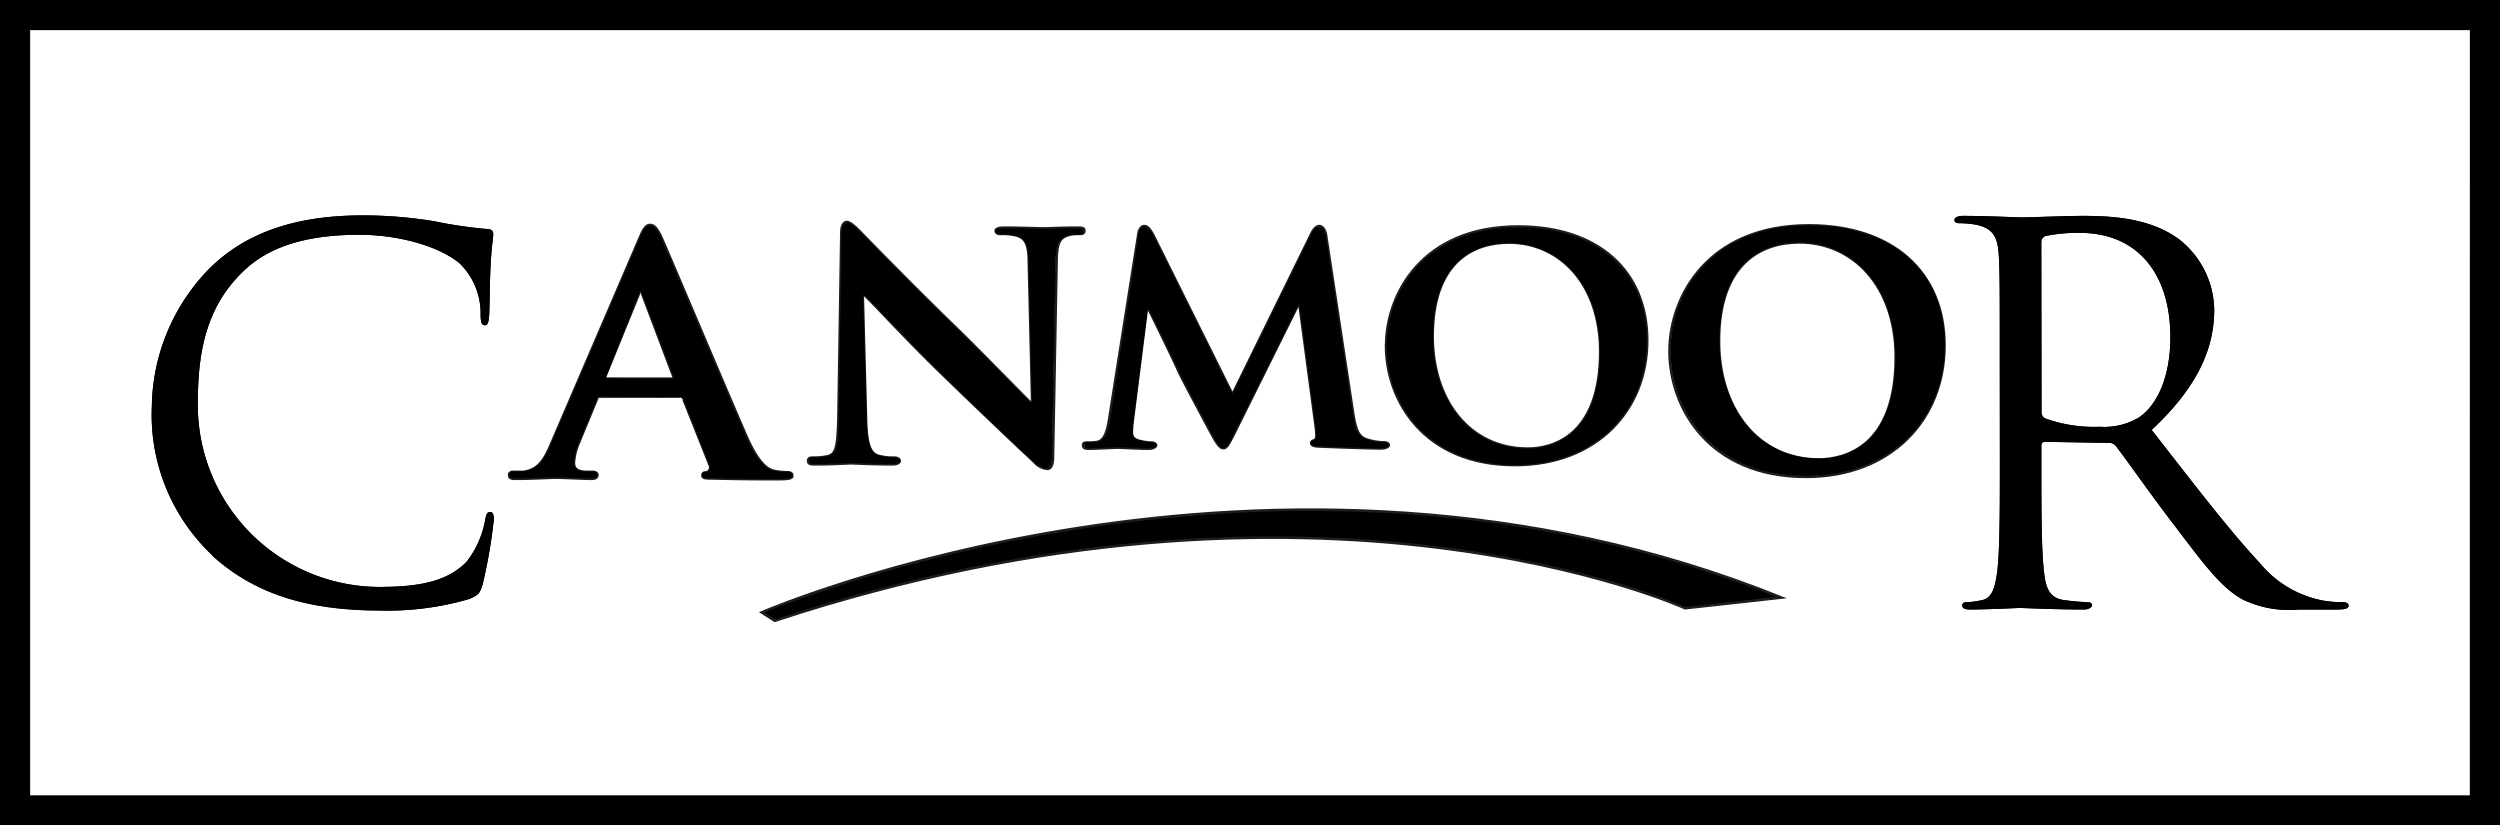 <?xml version="1.0" encoding="UTF-8"?> <svg xmlns="http://www.w3.org/2000/svg" id="Canmoor" viewBox="0 0 183.793 60.687"><defs><style> .cls-1 { fill: none; stroke: #1d1d1b; stroke-miterlimit: 10; stroke-width: 0.192px; } </style></defs><g><path d="M131.993,114.372s-26.85-12.274-66.931.92l-.959-.613s37.412-16.24,74.97-1.09Z" transform="translate(-8.103 -69.657)"></path><path class="cls-1" d="M131.993,114.372s-26.85-12.274-66.931.92l-.959-.613s37.412-16.24,74.97-1.09Z" transform="translate(-8.103 -69.657)"></path><path d="M158.19,99.958a.5.5,0,0,0,.268.46,10.557,10.557,0,0,0,4.02.614,4.954,4.954,0,0,0,2.884-.691c1.343-.92,2.3-2.984,2.3-5.891,0-4.787-2.523-7.671-6.62-7.671a11.479,11.479,0,0,0-2.562.23.462.462,0,0,0-.307.46Zm-3.069-3.329c0-5.969,0-7.043-.077-8.27s-.383-1.91-1.649-2.179a7.217,7.217,0,0,0-1.3-.115c-.153,0-.307-.076-.307-.23s.192-.307.614-.307c1.718,0,4.135.115,4.326.115.422,0,3.33-.115,4.519-.115,2.408,0,4.978.23,7,1.68a6.7,6.7,0,0,1,2.639,5.209c0,2.831-1.189,5.661-4.6,8.845,3.137,4.02,5.738,7.426,7.962,9.8a7.92,7.92,0,0,0,4.672,2.754,9.142,9.142,0,0,0,1.5.115c.192,0,.345.115.345.23,0,.23-.23.307-.92.307H177.1a7.857,7.857,0,0,1-4.1-.729c-1.642-.882-2.985-2.754-5.171-5.63-1.611-2.1-3.406-4.672-4.173-5.662a.614.614,0,0,0-.5-.23l-4.71-.077c-.191,0-.268.115-.268.307v.921c0,3.674,0,6.7.192,8.308.115,1.112.345,1.956,1.5,2.1a16.61,16.61,0,0,0,1.726.153c.23,0,.306.115.306.23s-.191.307-.613.307c-2.1,0-4.519-.115-4.71-.115-.039,0-2.448.115-3.6.115-.422,0-.614-.077-.614-.307,0-.115.077-.23.307-.23a5.954,5.954,0,0,0,1.151-.153c.767-.154.959-1,1.112-2.1.192-1.611.192-4.6.192-8.308Z" transform="translate(-8.103 -69.657)"></path><path class="cls-1" d="M125.748,95.5c0-4.956-2.976-8.009-6.712-8.009-2.578,0-5.608,1.366-5.608,6.9,0,4.6,2.632,8.247,7,8.247C122.058,102.643,125.748,101.876,125.748,95.5Zm-15.741-.422c0-3.836,2.685-8.768,9.712-8.768,5.845,0,9.481,3.237,9.481,8.377s-3.728,9.159-9.719,9.159c-6.743,0-9.482-4.794-9.482-8.768Z" transform="translate(-8.103 -69.657)"></path><path class="cls-1" d="M147.473,95.915c0-5.216-3.138-8.438-7.081-8.438-2.715,0-5.914,1.442-5.914,7.272,0,4.856,2.777,8.692,7.38,8.692C143.584,103.41,147.473,102.643,147.473,95.915Zm-16.631-.445c0-4.027,2.831-9.244,10.241-9.244,6.137,0,9.972,3.414,9.972,8.83s-3.889,9.658-10.187,9.658C133.765,104.714,130.842,99.666,130.842,95.47Z" transform="translate(-8.103 -69.657)"></path><path class="cls-1" d="M91.8,86.825c.046-.345.245-.545.422-.545s.368.1.667.668l5.822,11.706L104.53,86.8c.176-.345.368-.522.567-.522s.422.223.491.668l1.972,12.964c.2,1.312.391,1.879,1.059,2.071a4.3,4.3,0,0,0,1.235.2c.2,0,.345.077.345.2s-.246.245-.568.245c-.545,0-3.628-.1-4.488-.145-.513,0-.644-.123-.644-.246s.1-.169.246-.222.168-.292.1-.89l-1.212-9.091h-.076l-4.664,9.382c-.491.99-.614,1.189-.867,1.189s-.514-.422-.86-1.058c-.513-.967-2.247-4.173-2.493-4.764-.168-.391-1.457-3.069-2.171-4.495h-.076l-1.036,8.2a7.127,7.127,0,0,0-.077.99c0,.4.3.544.668.621a3.8,3.8,0,0,0,.767.1c.2,0,.345.1.345.2s-.2.246-.522.246c-.912,0-1.9-.077-2.3-.077s-1.457.077-2.148.077c-.222,0-.391-.046-.391-.246s.123-.2.345-.2a4.033,4.033,0,0,0,.668-.046c.59-.077.767-.913.889-1.6Z" transform="translate(-8.103 -69.657)"></path><path class="cls-1" d="M71.774,100.648c.054,1.788.353,2.3.813,2.493a4.039,4.039,0,0,0,1.251.161c.268,0,.406.108.406.246s-.215.245-.545.245c-1.534,0-2.654-.076-3.068-.076-.215,0-1.358.076-2.57.076-.322,0-.545,0-.545-.245s.162-.246.376-.246a4.851,4.851,0,0,0,1.082-.107c.621-.161.706-.767.767-2.792l.215-13.655c0-.46.161-.767.406-.767s.622.353,1.028.767,3.836,3.958,7.342,7.341c1.626,1.6,4.794,4.849,5.147,5.178h.107l-.245-10.241c0-1.411-.246-1.818-.813-2.032a3.983,3.983,0,0,0-1.243-.139c-.3,0-.376-.107-.376-.245s.246-.215.6-.215c1.242,0,2.516.054,3.068.054.269,0,1.166-.054,2.3-.054.323,0,.545,0,.545.215s-.138.245-.407.245a2.425,2.425,0,0,0-.767.085c-.652.192-.843.6-.867,1.895l-.268,14.521c0,.514-.192.767-.384.767a1.409,1.409,0,0,1-.974-.491c-1.488-1.381-4.472-4.227-6.965-6.643S72.073,91.7,71.613,91.3h-.085Z" transform="translate(-8.103 -69.657)"></path><path class="cls-1" d="M57.506,97.5c.115,0,.138-.053.115-.138l-2.3-6.091c0-.084-.053-.222-.115-.222s-.115.138-.138.222L52.6,97.327c-.054.115,0,.168.084.168Zm-5.293,1.312c-.139,0-.169,0-.223.169l-1.327,3.214a4.336,4.336,0,0,0-.368,1.481c0,.422.222.675.989.675h.369c.306,0,.368.115.368.253s-.138.253-.391.253c-.814,0-1.972-.084-2.762-.084-.253,0-1.58.084-2.877.084-.307,0-.452-.054-.452-.253a.245.245,0,0,1,.234-.256.2.2,0,0,1,.049,0h.768c1.127-.169,1.534-.9,2.055-2.11l6.483-15.081c.283-.675.475-.959.767-.959s.475.222.767.767c.59,1.327,4.733,11.131,6.313,14.767.959,2.171,1.665,2.478,2.11,2.562a6.007,6.007,0,0,0,.928.084c.222,0,.337.085.337.254s-.138.253-1.073.253-2.678,0-4.764-.054c-.453,0-.767,0-.767-.2s.053-.223.306-.254a.375.375,0,0,0,.251-.468.344.344,0,0,0-.028-.069l-1.918-4.817a.237.237,0,0,0-.248-.227.248.248,0,0,0-.066.012Z" transform="translate(-8.103 -69.657)"></path><path d="M23.745,110.513a14.19,14.19,0,0,1-4.48-10.962,14.77,14.77,0,0,1,4.181-10.1c2.224-2.224,5.592-3.958,11.292-3.958a31.775,31.775,0,0,1,5.369.445,32.241,32.241,0,0,0,3.775.552c.406,0,.483.184.483.407s-.107.767-.184,2.071-.077,3.26-.115,3.836-.115.767-.33.767-.3-.261-.3-.767A5.124,5.124,0,0,0,41.9,89.026c-1.3-1.112-4.15-2.109-7.41-2.109-4.925,0-7.218,1.442-8.515,2.7-2.7,2.593-3.329,5.884-3.329,9.666a13.37,13.37,0,0,0,13.216,13.523h.1c2.777,0,4.963-.33,6.444-1.849a7.054,7.054,0,0,0,1.373-3.107c.077-.406.146-.552.368-.552s.261.261.261.552a38.22,38.22,0,0,1-.821,4.764c-.222.706-.3.767-.966,1.074a21.5,21.5,0,0,1-6.667.852C30.411,114.51,26.668,113.137,23.745,110.513Z" transform="translate(-8.103 -69.657)"></path><path d="M158.19,99.958a.5.5,0,0,0,.268.46,10.557,10.557,0,0,0,4.02.614,4.954,4.954,0,0,0,2.884-.691c1.343-.92,2.3-2.984,2.3-5.891,0-4.787-2.523-7.671-6.62-7.671a11.479,11.479,0,0,0-2.562.23.462.462,0,0,0-.307.46Zm-3.069-3.329c0-5.969,0-7.043-.077-8.27s-.383-1.91-1.649-2.179a7.217,7.217,0,0,0-1.3-.115c-.153,0-.307-.076-.307-.23s.192-.307.614-.307c1.718,0,4.135.115,4.326.115.422,0,3.33-.115,4.519-.115,2.408,0,4.978.23,7,1.68a6.7,6.7,0,0,1,2.639,5.209c0,2.831-1.189,5.661-4.6,8.845,3.137,4.02,5.738,7.426,7.962,9.8a7.92,7.92,0,0,0,4.672,2.754,9.142,9.142,0,0,0,1.5.115c.192,0,.345.115.345.23,0,.23-.23.307-.92.307H177.1a7.857,7.857,0,0,1-4.1-.729c-1.642-.882-2.985-2.754-5.171-5.63-1.611-2.1-3.406-4.672-4.173-5.662a.614.614,0,0,0-.5-.23l-4.71-.077c-.191,0-.268.115-.268.307v.921c0,3.674,0,6.7.192,8.308.115,1.112.345,1.956,1.5,2.1a16.61,16.61,0,0,0,1.726.153c.23,0,.306.115.306.23s-.191.307-.613.307c-2.1,0-4.519-.115-4.71-.115-.039,0-2.448.115-3.6.115-.422,0-.614-.077-.614-.307,0-.115.077-.23.307-.23a5.954,5.954,0,0,0,1.151-.153c.767-.154.959-1,1.112-2.1.192-1.611.192-4.6.192-8.308Z" transform="translate(-8.103 -69.657)"></path><path d="M147.45,95.915c0-5.2-3.122-8.438-7.05-8.438-2.708,0-5.891,1.434-5.891,7.241,0,4.841,2.761,8.653,7.356,8.653,1.719,0,5.585-.767,5.585-7.494m-16.539-.445c0-4.012,2.823-9.206,10.2-9.206,6.136,0,9.972,3.4,9.972,8.8s-3.928,9.628-10.2,9.628c-7.08,0-9.972-5.033-9.972-9.206" transform="translate(-8.103 -69.657)"></path><path d="M125.725,95.5c0-4.933-2.961-7.978-6.689-7.978-2.57,0-5.585,1.365-5.585,6.9,0,4.6,2.624,8.216,6.981,8.216,1.626,0,5.3-.767,5.3-7.111m-15.688-.422c0-3.836,2.678-8.738,9.681-8.738,5.823,0,9.444,3.23,9.444,8.346s-3.729,9.129-9.681,9.129c-6.713,0-9.444-4.771-9.444-8.737" transform="translate(-8.103 -69.657)"></path><path d="M91.819,86.855c.046-.345.245-.537.414-.537s.368.1.667.668l5.807,11.66,5.807-11.806c.169-.345.369-.514.568-.514s.422.223.491.668l1.964,12.91c.2,1.3.391,1.872,1.059,2.064a4.326,4.326,0,0,0,1.227.2c.2,0,.345.077.345.2s-.245.245-.568.245c-.544,0-3.613-.1-4.48-.146-.513,0-.636-.122-.636-.245s.1-.169.245-.223.169-.291.1-.882l-1.2-9.052h-.077L98.9,101.408c-.491.982-.614,1.181-.859,1.181s-.514-.414-.859-1.059c-.514-.959-2.24-4.157-2.486-4.748-.168-.391-1.449-3.022-2.163-4.472h-.046l-1.036,8.162a7.012,7.012,0,0,0-.076.982c0,.391.291.537.667.613a3.749,3.749,0,0,0,.767.1c.2,0,.345.1.345.2s-.2.245-.513.245c-.913,0-1.895-.077-2.3-.077s-1.45.077-2.14.077c-.223,0-.391-.046-.391-.245s.122-.2.345-.2a3.916,3.916,0,0,0,.667-.046c.591-.077.767-.913.882-1.6Z" transform="translate(-8.103 -69.657)"></path><path d="M71.82,100.633c.054,1.78.353,2.3.813,2.485a4.023,4.023,0,0,0,1.243.161c.268,0,.406.108.406.246s-.214.245-.537.245c-1.534,0-2.646-.076-3.068-.076-.215,0-1.35.076-2.562.076-.322,0-.537,0-.537-.245s.161-.246.376-.246a4.848,4.848,0,0,0,1.081-.107c.622-.161.706-.767.729-2.777l.215-13.609c0-.46.161-.767.406-.767s.622.353,1.028.767,3.836,3.943,7.319,7.319c1.618,1.595,4.779,4.833,5.132,5.155h.107l-.245-10.2c0-1.4-.246-1.81-.814-2.025a3.943,3.943,0,0,0-1.242-.138c-.3,0-.376-.108-.376-.246s.245-.214.6-.214c1.243,0,2.509.053,3.023.053.268,0,1.158-.053,2.3-.053.322,0,.537,0,.537.214s-.138.246-.407.246a2.4,2.4,0,0,0-.767.084c-.652.192-.836.591-.867,1.887l-.268,14.468c0,.514-.192.767-.376.767a1.408,1.408,0,0,1-.974-.483c-1.488-1.373-4.457-4.212-6.9-6.613s-5.1-5.262-5.562-5.669h-.084Z" transform="translate(-8.103 -69.657)"></path><path d="M57.5,97.488c.115,0,.138-.054.115-.138l-2.3-6.068c0-.085-.054-.223-.115-.223s-.115.138-.138.223l-2.386,6.037c-.054.115,0,.169.084.169ZM52.22,98.807c-.138,0-.169,0-.222.169l-1.32,3.206a4.317,4.317,0,0,0-.383,1.458c0,.422.222.675.982.675h.368c.307,0,.368.115.368.253s-.138.253-.391.253c-.813,0-1.964-.084-2.754-.084-.253,0-1.534.084-2.861.084-.307,0-.453-.053-.453-.253a.246.246,0,0,1,.234-.256.21.21,0,0,1,.05,0h.767c1.12-.169,1.534-.9,2.048-2.1l6.459-15.02c.284-.675.476-.951.767-.951s.476.222.767.767c.591,1.319,4.718,11.092,6.291,14.713.951,2.163,1.657,2.47,2.109,2.555a6.019,6.019,0,0,0,.929.084c.225,0,.337.084.337.253,0,.2-.138.253-1.066.253s-2.67,0-4.749-.053c-.452,0-.767,0-.767-.2s.054-.222.307-.253a.376.376,0,0,0,.246-.471.369.369,0,0,0-.023-.058l-1.911-4.8a.237.237,0,0,0-.253-.169Z" transform="translate(-8.103 -69.657)"></path><path d="M23.745,110.513a14.19,14.19,0,0,1-4.48-10.962,14.77,14.77,0,0,1,4.181-10.1c2.224-2.224,5.592-3.958,11.292-3.958a31.775,31.775,0,0,1,5.369.445,32.241,32.241,0,0,0,3.775.552c.406,0,.483.184.483.407s-.107.767-.184,2.071-.077,3.26-.115,3.836-.115.767-.33.767-.3-.261-.3-.767A5.124,5.124,0,0,0,41.9,89.026c-1.3-1.112-4.15-2.109-7.41-2.109-4.925,0-7.218,1.442-8.515,2.7-2.7,2.593-3.329,5.884-3.329,9.666a13.37,13.37,0,0,0,13.216,13.523h.1c2.777,0,4.963-.33,6.444-1.849a7.054,7.054,0,0,0,1.373-3.107c.077-.406.146-.552.368-.552s.261.261.261.552a38.22,38.22,0,0,1-.821,4.764c-.222.706-.3.767-.966,1.074a21.5,21.5,0,0,1-6.667.852c-5.554,0-9.3-1.366-12.22-4" transform="translate(-8.103 -69.657)"></path><path d="M8.1,69.657v60.686H191.9V69.657Zm181.577,58.47H10.32V71.873H189.68Z" transform="translate(-8.103 -69.657)"></path></g></svg> 